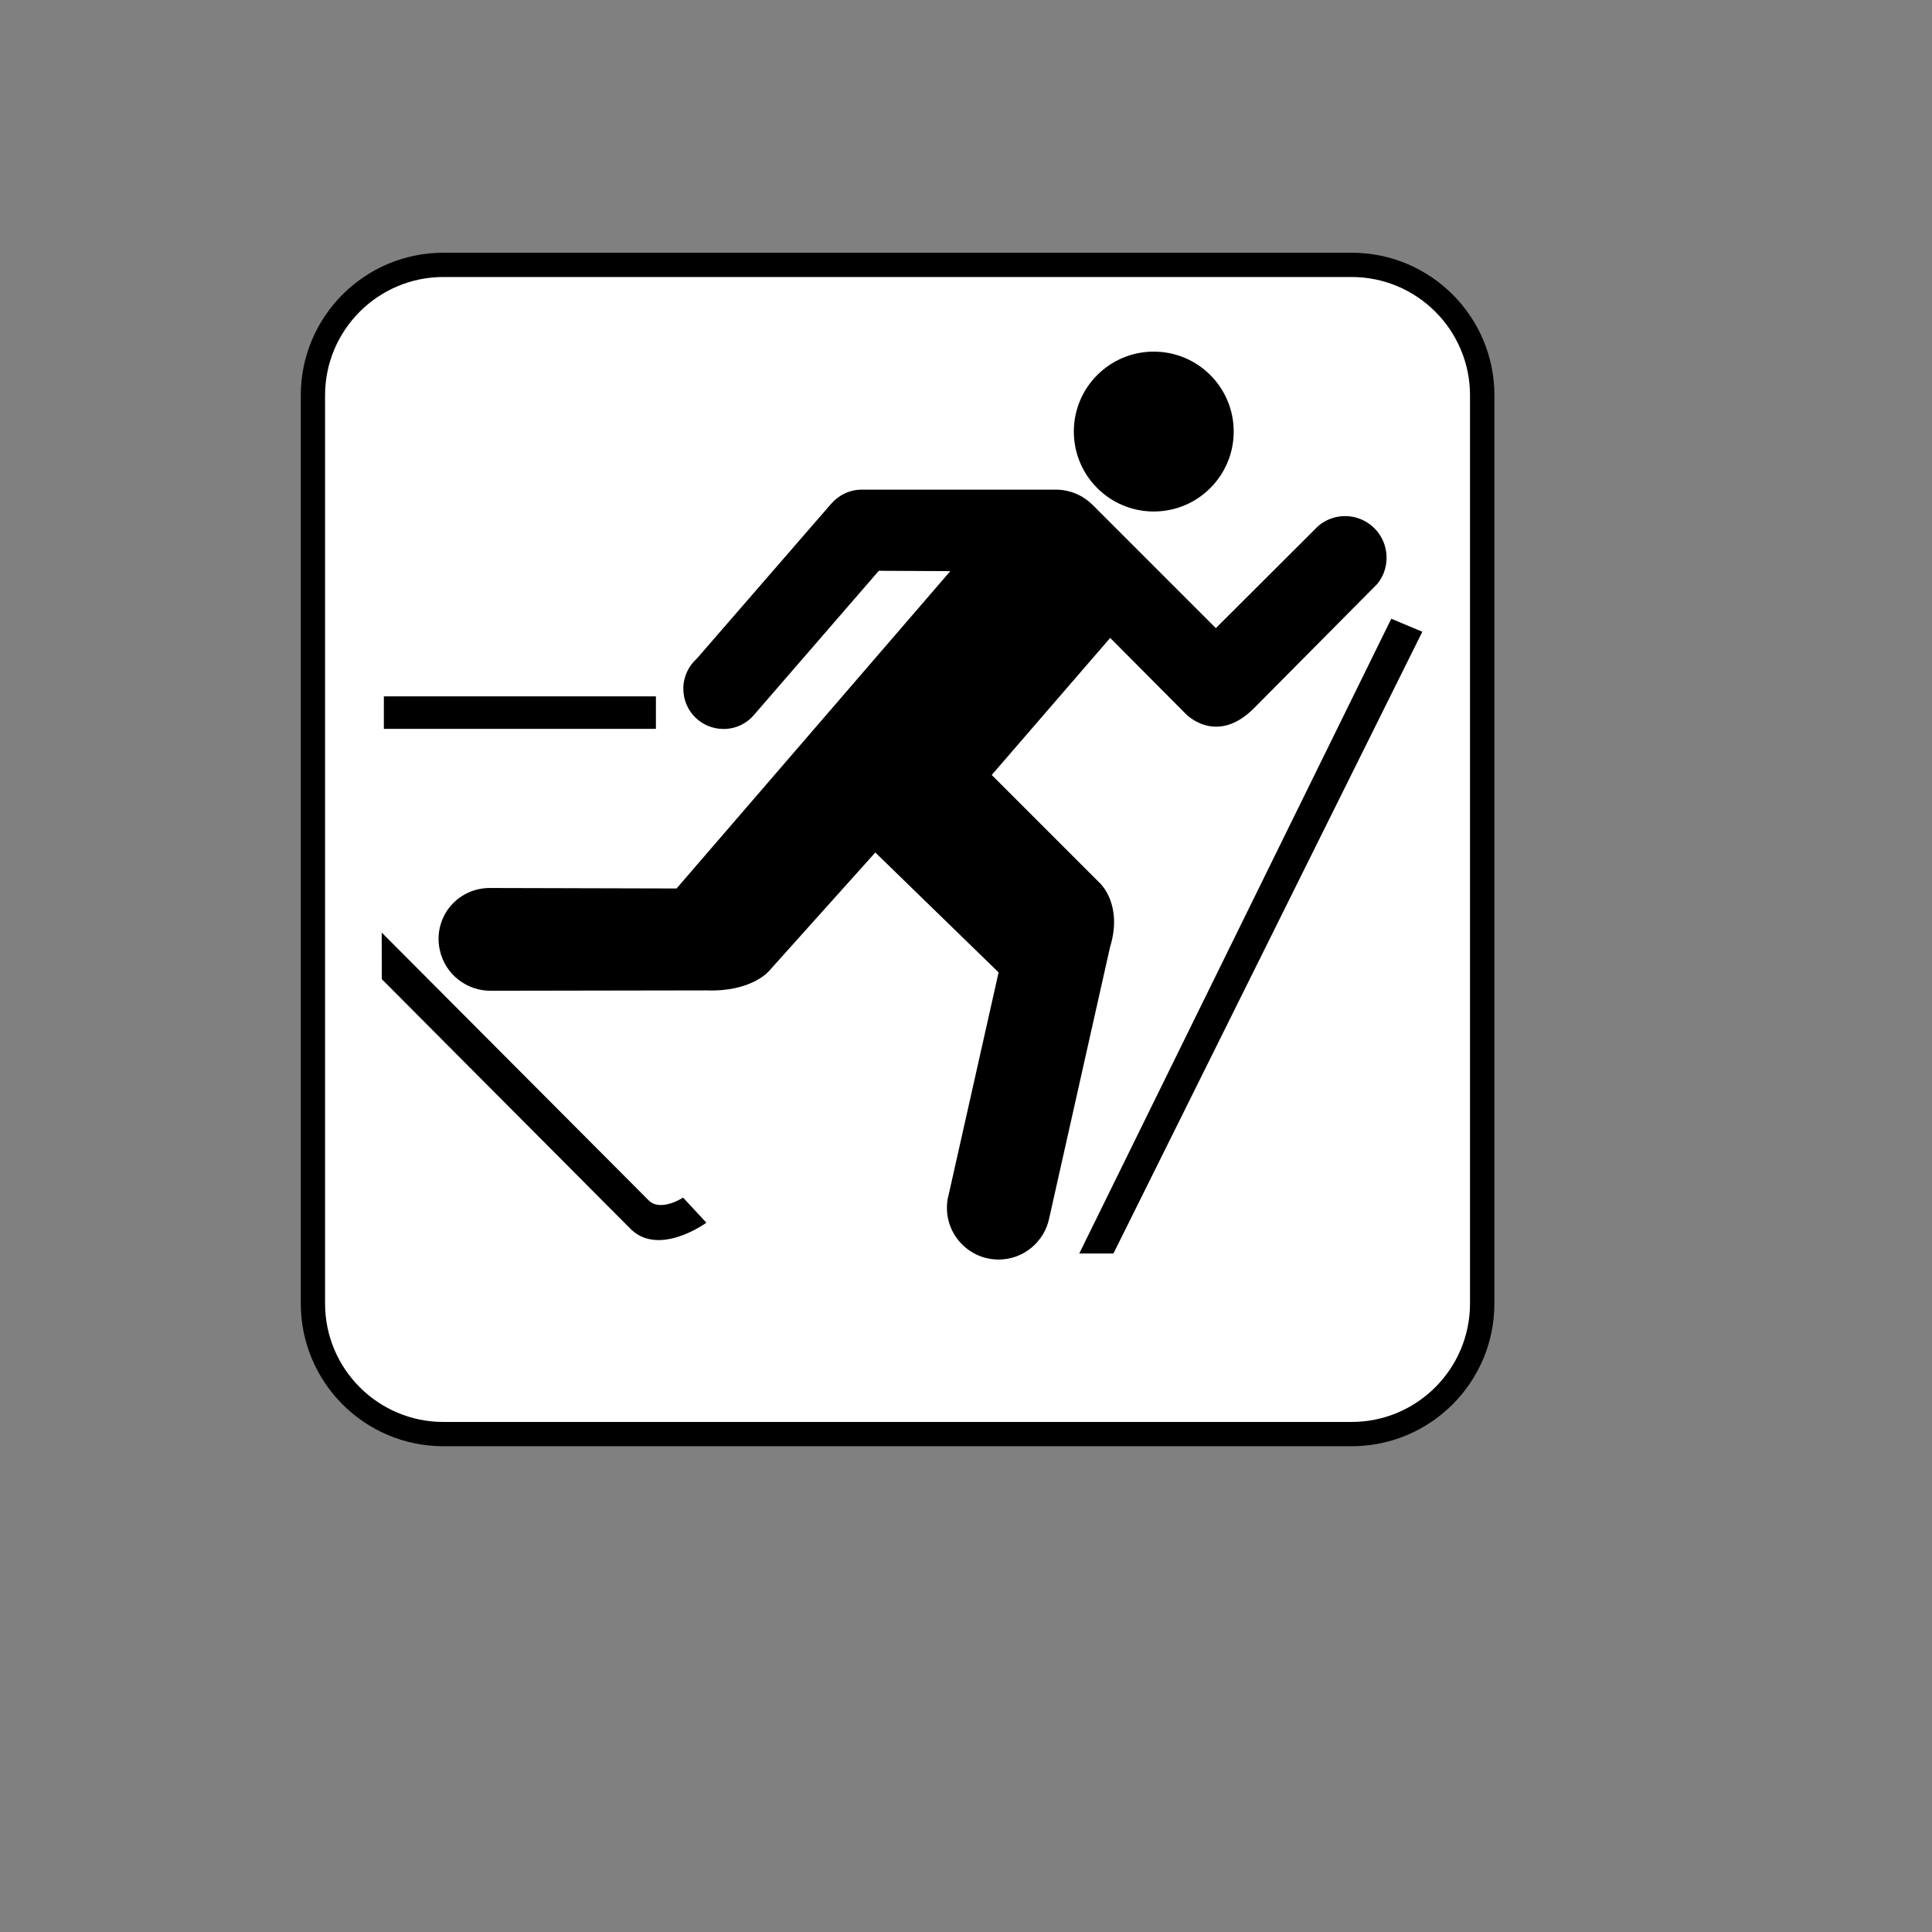 <?xml version="1.0" encoding="UTF-8" standalone="no"?>
<!-- Created with Inkscape (http://www.inkscape.org/) -->

<svg
   xmlns:dc="http://purl.org/dc/elements/1.1/"
   xmlns:cc="http://creativecommons.org/ns#"
   xmlns:rdf="http://www.w3.org/1999/02/22-rdf-syntax-ns#"
   xmlns:svg="http://www.w3.org/2000/svg"
   xmlns="http://www.w3.org/2000/svg"
   xmlns:sodipodi="http://sodipodi.sourceforge.net/DTD/sodipodi-0.dtd"
   xmlns:inkscape="http://www.inkscape.org/namespaces/inkscape"
   width="16px"
   height="16px"
   id="svg7639"
   version="1.1"
   inkscape:version="0.48.3.1 r9886"
   sodipodi:docname="New document 41">
  <rect width="100%" height="100%" fill="#808080" stroke="none"/>
  <defs
     id="defs7641" />
  <sodipodi:namedview
     id="base"
     pagecolor="#ffffff"
     bordercolor="#666666"
     borderopacity="1.0"
     inkscape:pageopacity="0.0"
     inkscape:pageshadow="2"
     inkscape:zoom="22.197802"
     inkscape:cx="8"
     inkscape:cy="8"
     inkscape:current-layer="layer1"
     showgrid="true"
     inkscape:grid-bbox="true"
     inkscape:document-units="px"
     inkscape:window-width="532"
     inkscape:window-height="445"
     inkscape:window-x="573"
     inkscape:window-y="312"
     inkscape:window-maximized="0" />
  <g
     id="layer1"
     inkscape:label="Layer 1"
     inkscape:groupmode="layer">
    <g
       transform="translate(1.951,-160.947)"
       id="g7083">
      <path
         inkscape:connector-curvature="0"
         d="m 9.243,172.924 c 0.652,0 1.182,-0.529 1.182,-1.182 v -7.521 c 0,-0.652 -0.529,-1.181 -1.182,-1.181 H 1.721 c -0.652,0 -1.181,0.529 -1.181,1.181 v 7.521 c 0,0.652 0.528,1.182 1.181,1.182 h 7.522 z"
         id="path7085" />
      <path
         style="fill:#ffffff"
         inkscape:connector-curvature="0"
         d="m 1.721,163.241 c -0.541,0 -0.98,0.44 -0.98,0.98 v 7.521 c 0,0.542 0.44,0.981 0.98,0.981 h 7.521 c 0.542,0 0.981,-0.44 0.981,-0.981 v -7.521 c 0,-0.541 -0.44,-0.98 -0.981,-0.98 H 1.721 z"
         id="path7087" />
      <circle
         sodipodi:ry="0.662"
         sodipodi:rx="0.662"
         sodipodi:cy="164.521"
         sodipodi:cx="7.6040001"
         d="m 8.266,164.521 c 0,0.366 -0.296,0.662 -0.662,0.662 -0.366,0 -0.662,-0.296 -0.662,-0.662 0,-0.366 0.296,-0.662 0.662,-0.662 0.366,0 0.662,0.296 0.662,0.662 z"
         cx="7.604"
         cy="164.521"
         r="0.662"
         id="circle7089" />
      <path
         inkscape:connector-curvature="0"
         d="m 3.411,170.878 -2.201,-2.208 0.001,0.386 2.049,2.057 c 0.235,0.255 0.639,-0.04 0.639,-0.04 l -0.193,-0.208 c 0,0 -0.19,0.125 -0.289,0.019 l -0.006,-0.006 z"
         id="path7091" />
      <rect
         x="1.228"
         y="166.714"
         width="2.253"
         height="0.269"
         id="rect7093" />
      <polygon
         points="7.27,171.328 6.987,171.328 9.571,166.071 9.828,166.179 "
         id="polygon7095" />
      <path
         inkscape:connector-curvature="0"
         d="m 5.327,165.674 -1.029,1.188 c -0.061,0.075 -0.153,0.122 -0.257,0.122 -0.185,0 -0.333,-0.149 -0.333,-0.333 0,-0.1 0.043,-0.188 0.112,-0.25 l 1.109,-1.278 c 0.062,-0.073 0.153,-0.121 0.257,-0.121 l 1.606,0 c 0.118,0 0.224,0.047 0.302,0.123 l 1.024,1.024 0.849,-0.847 c 0.06,-0.05 0.137,-0.081 0.221,-0.081 0.19,0 0.344,0.154 0.344,0.344 0,0.083 -0.028,0.158 -0.077,0.218 l -1.023,1.031 c -0.311,0.31 -0.561,0.047 -0.561,0.047 l -0.628,-0.631 -0.981,1.135 0.899,0.899 c 0,0 0.189,0.176 0.081,0.526 l -0.504,2.246 c -0.04,0.195 -0.213,0.342 -0.419,0.342 -0.236,0 -0.428,-0.192 -0.428,-0.428 0,-0.037 0.004,-0.073 0.014,-0.107 L 6.319,169 l -1.021,-0.993 -0.879,0.98 c 0,0 -0.143,0.176 -0.52,0.162 l -1.782,0.003 c -0.199,0.003 -0.38,-0.133 -0.425,-0.334 -0.053,-0.23 0.09,-0.456 0.32,-0.507 0.036,-0.008 0.072,-0.011 0.107,-0.01 l 1.533,0.004 2.267,-2.628 -0.592,-0.003 z"
         id="path7097" />
    </g>
  </g>
</svg>
